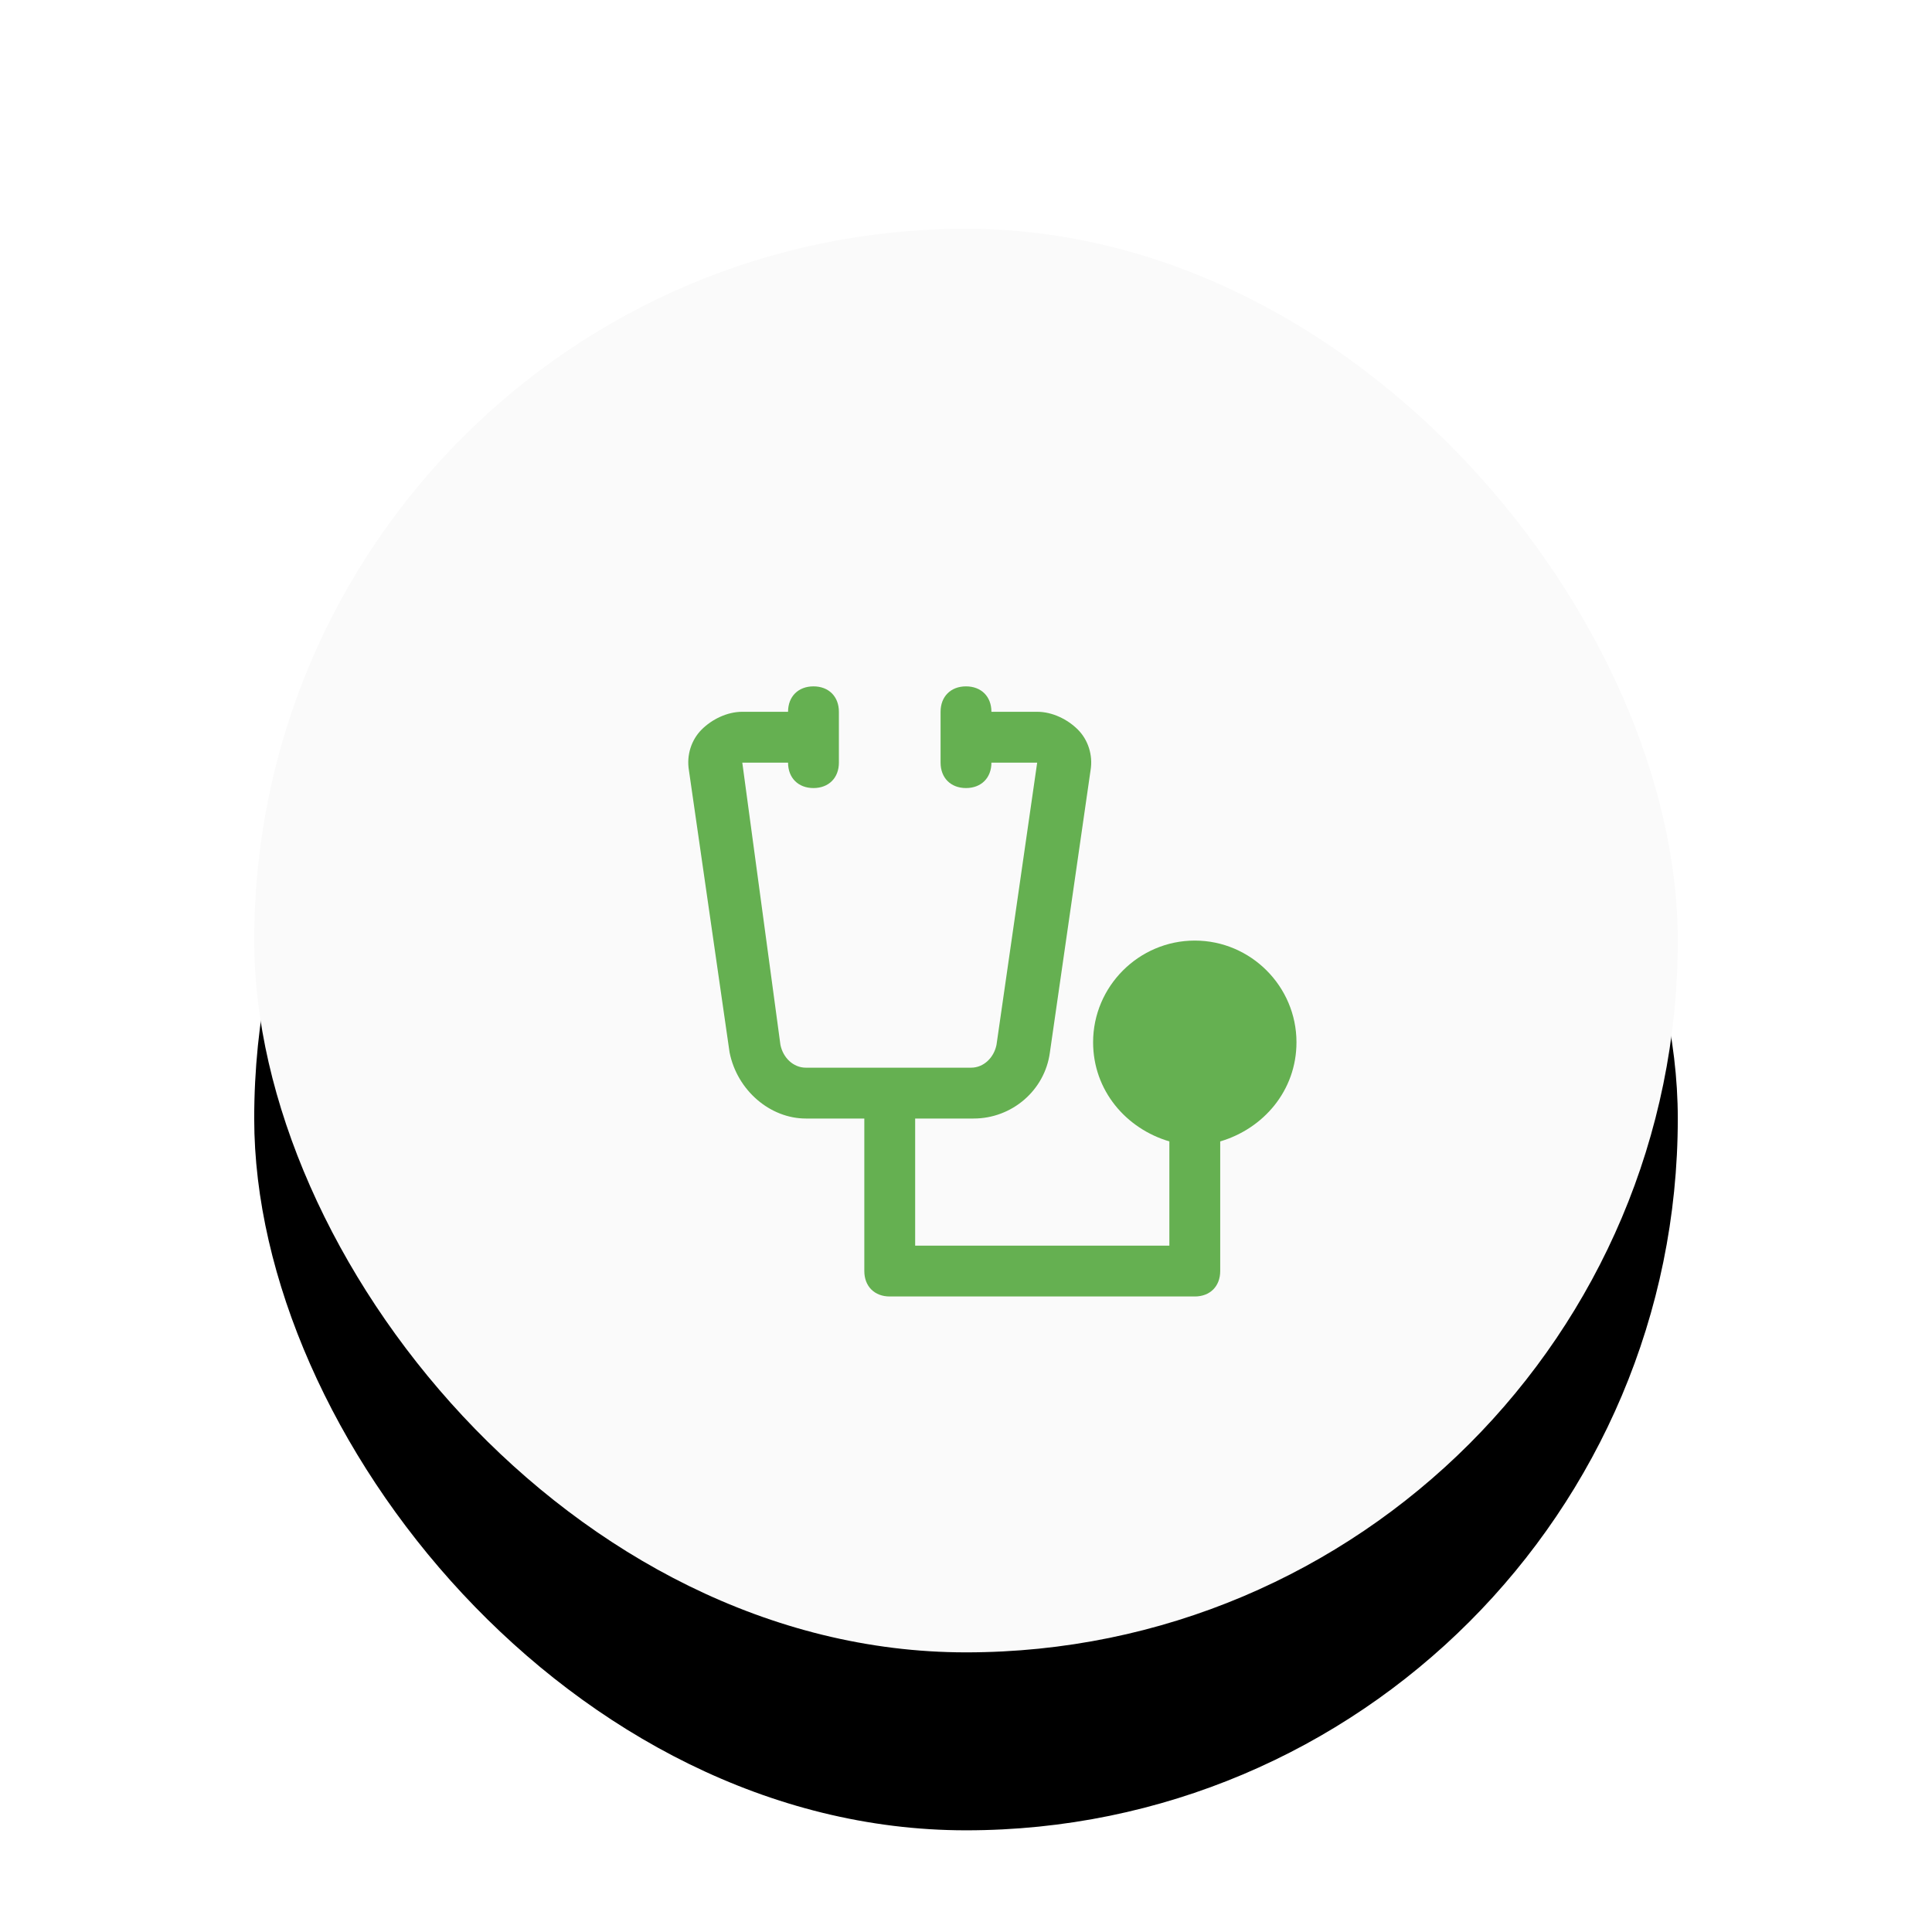 <?xml version="1.0" encoding="UTF-8"?>
<svg width="76px" height="76px" viewBox="0 0 76 76" version="1.1" xmlns="http://www.w3.org/2000/svg" xmlns:xlink="http://www.w3.org/1999/xlink">
    <title>Farmaservicios--ControlPresion</title>
    <defs>
        <rect id="path-1" x="0" y="0" width="56" height="56" rx="28"></rect>
        <filter x="-27.7%" y="-25.9%" width="155.4%" height="155.4%" filterUnits="objectBoundingBox" id="filter-3">
            <feMorphology radius="0.5" operator="erode" in="SourceAlpha" result="shadowSpreadOuter1"></feMorphology>
            <feOffset dx="0" dy="2" in="shadowSpreadOuter1" result="shadowOffsetOuter1"></feOffset>
            <feGaussianBlur stdDeviation="2" in="shadowOffsetOuter1" result="shadowBlurOuter1"></feGaussianBlur>
            <feColorMatrix values="0 0 0 0 0   0 0 0 0 0   0 0 0 0 0  0 0 0 0.2 0" type="matrix" in="shadowBlurOuter1" result="shadowMatrixOuter1"></feColorMatrix>
            <feOffset dx="0" dy="1" in="SourceAlpha" result="shadowOffsetOuter2"></feOffset>
            <feGaussianBlur stdDeviation="5" in="shadowOffsetOuter2" result="shadowBlurOuter2"></feGaussianBlur>
            <feColorMatrix values="0 0 0 0 0   0 0 0 0 0   0 0 0 0 0  0 0 0 0.12 0" type="matrix" in="shadowBlurOuter2" result="shadowMatrixOuter2"></feColorMatrix>
            <feOffset dx="0" dy="4" in="SourceAlpha" result="shadowOffsetOuter3"></feOffset>
            <feGaussianBlur stdDeviation="2.5" in="shadowOffsetOuter3" result="shadowBlurOuter3"></feGaussianBlur>
            <feColorMatrix values="0 0 0 0 0   0 0 0 0 0   0 0 0 0 0  0 0 0 0.14 0" type="matrix" in="shadowBlurOuter3" result="shadowMatrixOuter3"></feColorMatrix>
            <feMerge>
                <feMergeNode in="shadowMatrixOuter1"></feMergeNode>
                <feMergeNode in="shadowMatrixOuter2"></feMergeNode>
                <feMergeNode in="shadowMatrixOuter3"></feMergeNode>
            </feMerge>
        </filter>
    </defs>
    <g id="Page-1" stroke="none" stroke-width="1" fill="none" fill-rule="evenodd">
        <g id="Farmaservicios--ControlPresion" transform="translate(10, 9)">
            <g id="Group-18-Copy">
                <g id="FAB-Copy-8">
                    <mask id="mask-2" fill="white">
                        <use xlink:href="#path-1"></use>
                    </mask>
                    <g id="Surface">
                        <use fill="black" fill-opacity="1" filter="url(#filter-3)" xlink:href="#path-1"></use>
                        <use fill="#FAFAFA" fill-rule="evenodd" xlink:href="#path-1"></use>
                    </g>
                </g>
            </g>
            <g id="stethoscope" transform="translate(17, 18)" fill="#65B051" fill-rule="nonzero">
                <path d="M24,14 C24,11.8 22.2,10 20,10 C17.8,10 16,11.8 16,14 C16,15.9 17.3,17.4 19,17.9 L19,22 L9,22 L9,17 L11.3,17 C12.8,17 14.1,15.9 14.3,14.4 L15.9,3.3 C16,2.7 15.8,2.1 15.4,1.7 C15,1.3 14.4,1 13.8,1 L12,1 C12,0.4 11.6,0 11,0 C10.4,0 10,0.4 10,1 L10,3 C10,3.6 10.4,4 11,4 C11.6,4 12,3.6 12,3 L13.8,3 L12.2,14.1 C12.1,14.6 11.7,15 11.2,15 L4.7,15 C4.2,15 3.8,14.6 3.7,14.1 L2.2,3 L4,3 C4,3.6 4.4,4 5,4 C5.6,4 6,3.6 6,3 L6,1 C6,0.4 5.6,0 5,0 C4.4,0 4,0.4 4,1 L2.2,1 C1.6,1 1,1.3 0.6,1.7 C0.2,2.1 -3.33066907e-16,2.7 0.1,3.3 L1.7,14.4 C2,15.9 3.3,17 4.7,17 L7,17 L7,23 C7,23.6 7.4,24 8,24 L20,24 C20.6,24 21,23.6 21,23 L21,17.9 C22.7,17.4 24,15.9 24,14 Z" id="Path"></path>
            </g>
        </g>
    </g>
</svg>